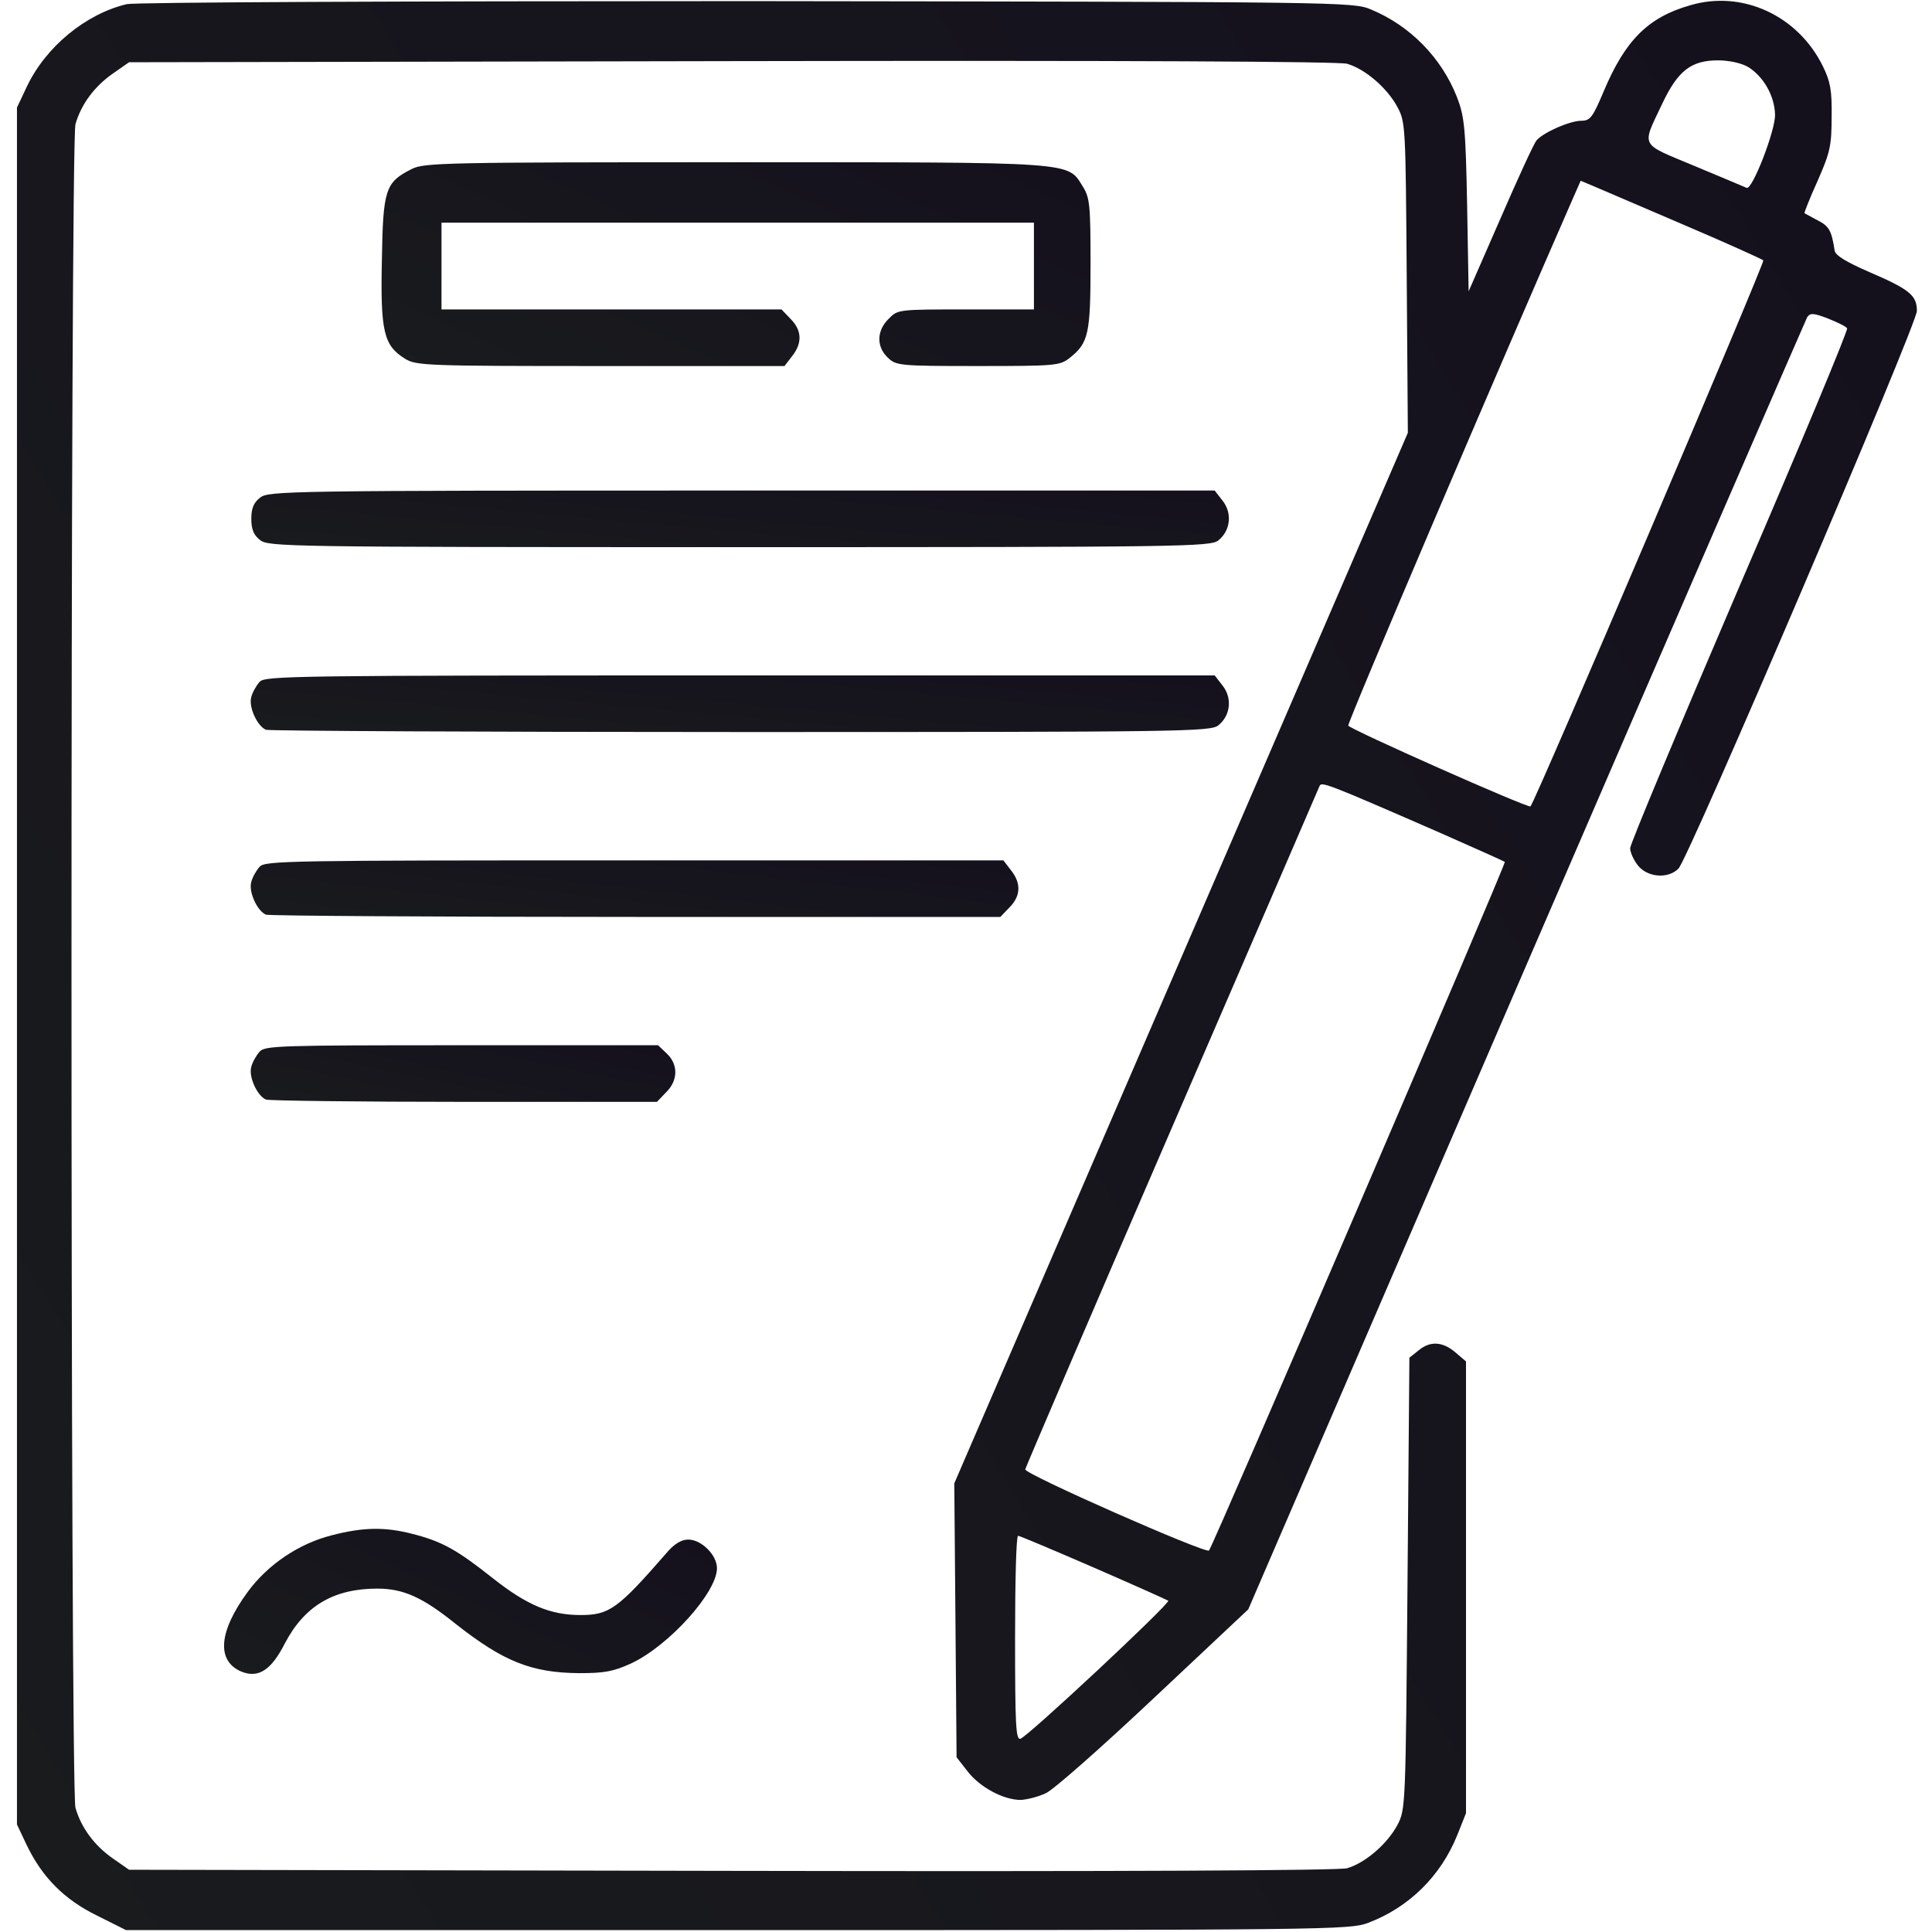 <?xml version="1.0" encoding="UTF-8"?> <svg xmlns="http://www.w3.org/2000/svg" width="50" height="50" viewBox="0 0 50 50" fill="none"> <g clip-path="url(#clip0_100_2358)"> <path d="M3.281 0.107C2.217 0.361 1.182 1.211 0.693 2.246L0.439 2.783V25V47.217L0.693 47.754C1.094 48.584 1.66 49.16 2.52 49.58L3.262 49.951H19.082C34.414 49.951 34.932 49.941 35.4 49.766C36.465 49.365 37.285 48.555 37.715 47.49L37.94 46.924V41.084V35.234L37.666 35C37.334 34.717 37.012 34.697 36.709 34.951L36.475 35.137L36.426 40.986C36.377 46.787 36.377 46.826 36.162 47.236C35.898 47.725 35.332 48.213 34.863 48.35C34.639 48.408 29.287 48.438 18.926 48.418L3.34 48.389L2.92 48.096C2.432 47.754 2.1 47.295 1.953 46.787C1.816 46.299 1.816 3.701 1.953 3.213C2.1 2.705 2.432 2.246 2.92 1.904L3.34 1.611L18.926 1.582C29.287 1.562 34.639 1.592 34.863 1.65C35.332 1.787 35.898 2.275 36.162 2.764C36.377 3.164 36.377 3.252 36.406 7.188L36.435 11.201L30.566 24.795L24.697 38.389L24.727 41.934L24.756 45.478L25.039 45.84C25.352 46.25 25.967 46.582 26.416 46.582C26.582 46.572 26.865 46.504 27.07 46.406C27.266 46.318 28.525 45.205 29.863 43.945L32.305 41.65L39.492 25C43.447 15.84 46.728 8.291 46.768 8.213C46.846 8.096 46.924 8.096 47.305 8.242C47.549 8.34 47.773 8.447 47.803 8.496C47.832 8.545 46.582 11.543 45.02 15.166C43.467 18.789 42.188 21.846 42.188 21.953C42.188 22.051 42.275 22.256 42.393 22.402C42.637 22.705 43.164 22.754 43.438 22.48C43.701 22.217 49.609 8.398 49.609 8.047C49.609 7.646 49.424 7.49 48.379 7.041C47.773 6.777 47.5 6.611 47.48 6.484C47.402 5.967 47.334 5.85 47.041 5.703C46.875 5.615 46.719 5.527 46.699 5.518C46.69 5.508 46.836 5.127 47.041 4.678C47.363 3.945 47.402 3.77 47.402 3.027C47.412 2.344 47.373 2.119 47.178 1.719C46.533 0.4 45.088 -0.264 43.74 0.137C42.647 0.449 42.06 1.045 41.504 2.363C41.221 3.037 41.152 3.125 40.928 3.125C40.625 3.125 39.941 3.428 39.766 3.633C39.697 3.711 39.277 4.629 38.828 5.664L38.008 7.539L37.969 5.312C37.93 3.291 37.9 3.018 37.705 2.51C37.305 1.494 36.494 0.664 35.478 0.244C35.02 0.049 34.717 0.049 19.336 0.029C10.088 0.029 3.506 0.059 3.281 0.107ZM45.234 1.729C45.635 1.973 45.928 2.48 45.938 2.969C45.947 3.379 45.352 4.912 45.205 4.863C45.166 4.844 44.56 4.59 43.857 4.297C42.412 3.691 42.48 3.828 43.027 2.666C43.428 1.826 43.77 1.562 44.463 1.562C44.746 1.562 45.059 1.631 45.234 1.729ZM43.603 5.83C44.678 6.289 45.586 6.699 45.635 6.738C45.684 6.777 39.736 20.742 39.609 20.869C39.56 20.928 34.922 18.867 34.893 18.779C34.863 18.711 38.818 9.443 40.723 5.098L40.908 4.678L41.279 4.834C41.484 4.922 42.529 5.371 43.603 5.83ZM37.246 21.543C38.154 21.943 38.916 22.285 38.945 22.305C38.984 22.344 31.387 40.029 31.289 40.127C31.201 40.215 26.504 38.145 26.533 38.027C26.543 37.978 28.242 34.004 30.322 29.199C32.402 24.395 34.121 20.41 34.15 20.342C34.199 20.225 34.316 20.264 37.246 21.543ZM28.301 40.566C29.336 41.016 30.205 41.406 30.234 41.426C30.293 41.494 26.582 44.961 26.406 45C26.289 45.029 26.27 44.619 26.27 42.393C26.27 40.938 26.299 39.746 26.348 39.746C26.387 39.746 27.266 40.117 28.301 40.566Z" fill="url(#paint0_linear_100_2358)"></path> <path d="M10.654 4.375C9.971 4.717 9.912 4.902 9.883 6.738C9.844 8.594 9.932 8.945 10.488 9.287C10.771 9.463 11.064 9.473 15.547 9.473H20.303L20.498 9.219C20.771 8.877 20.752 8.545 20.459 8.252L20.225 8.008H15.82H11.426V6.885V5.762H19.092H26.758V6.885V8.008H25C23.252 8.008 23.232 8.008 22.998 8.252C22.686 8.555 22.676 8.975 22.979 9.258C23.193 9.463 23.281 9.473 25.312 9.473C27.295 9.473 27.432 9.463 27.676 9.268C28.174 8.877 28.223 8.643 28.223 6.826C28.223 5.312 28.203 5.117 28.027 4.834C27.617 4.18 27.93 4.199 19.014 4.199C11.562 4.199 10.967 4.209 10.654 4.375Z" fill="url(#paint1_linear_100_2358)"></path> <path d="M6.729 12.881C6.562 13.008 6.504 13.164 6.504 13.428C6.504 13.691 6.562 13.848 6.729 13.975C6.943 14.15 7.383 14.16 19.141 14.16C30.605 14.16 31.338 14.15 31.533 13.984C31.846 13.73 31.895 13.281 31.641 12.959L31.436 12.695H19.189C7.383 12.695 6.943 12.705 6.729 12.881Z" fill="url(#paint2_linear_100_2358)"></path> <path d="M6.719 17.646C6.631 17.744 6.533 17.92 6.504 18.037C6.426 18.291 6.66 18.799 6.885 18.887C6.973 18.916 12.51 18.945 19.189 18.945C30.605 18.945 31.338 18.936 31.533 18.77C31.846 18.516 31.895 18.066 31.641 17.744L31.436 17.48H19.15C7.578 17.48 6.855 17.49 6.719 17.646Z" fill="url(#paint3_linear_100_2358)"></path> <path d="M6.719 22.432C6.631 22.529 6.533 22.705 6.504 22.822C6.426 23.076 6.66 23.584 6.885 23.672C6.973 23.701 11.289 23.73 16.465 23.73H25.889L26.123 23.486C26.416 23.193 26.436 22.861 26.162 22.52L25.967 22.266H16.416C7.441 22.266 6.855 22.275 6.719 22.432Z" fill="url(#paint4_linear_100_2358)"></path> <path d="M6.719 27.217C6.631 27.314 6.533 27.49 6.504 27.607C6.426 27.861 6.66 28.369 6.885 28.457C6.973 28.486 9.287 28.516 12.021 28.516H17.002L17.236 28.271C17.549 27.969 17.559 27.549 17.256 27.266L17.031 27.051H11.943C7.227 27.051 6.855 27.061 6.719 27.217Z" fill="url(#paint5_linear_100_2358)"></path> <path d="M8.574 39.736C7.734 39.951 6.934 40.488 6.416 41.191C5.654 42.227 5.596 42.988 6.25 43.262C6.689 43.438 7.021 43.223 7.373 42.529C7.881 41.562 8.633 41.113 9.766 41.113C10.439 41.113 10.937 41.338 11.787 42.022C13.027 42.998 13.75 43.291 14.99 43.301C15.635 43.301 15.869 43.262 16.338 43.047C17.314 42.588 18.555 41.211 18.555 40.586C18.555 40.244 18.154 39.844 17.812 39.844C17.637 39.844 17.451 39.951 17.246 40.195C15.986 41.641 15.771 41.797 15.02 41.797C14.248 41.797 13.643 41.543 12.773 40.859C11.826 40.107 11.445 39.893 10.674 39.697C9.961 39.512 9.394 39.522 8.574 39.736Z" fill="url(#paint6_linear_100_2358)"></path> </g> <defs> <linearGradient id="paint0_linear_100_2358" x1="0.439" y1="49.951" x2="58.275" y2="13.936" gradientUnits="userSpaceOnUse"> <stop stop-color="#191B1D"></stop> <stop offset="1" stop-color="#14101D"></stop> </linearGradient> <linearGradient id="paint1_linear_100_2358" x1="9.875" y1="9.473" x2="15.003" y2="-1.81" gradientUnits="userSpaceOnUse"> <stop stop-color="#191B1D"></stop> <stop offset="1" stop-color="#14101D"></stop> </linearGradient> <linearGradient id="paint2_linear_100_2358" x1="6.504" y1="14.16" x2="6.847" y2="10.41" gradientUnits="userSpaceOnUse"> <stop stop-color="#191B1D"></stop> <stop offset="1" stop-color="#14101D"></stop> </linearGradient> <linearGradient id="paint3_linear_100_2358" x1="6.489" y1="18.945" x2="6.832" y2="15.195" gradientUnits="userSpaceOnUse"> <stop stop-color="#191B1D"></stop> <stop offset="1" stop-color="#14101D"></stop> </linearGradient> <linearGradient id="paint4_linear_100_2358" x1="6.489" y1="23.73" x2="6.924" y2="20" gradientUnits="userSpaceOnUse"> <stop stop-color="#191B1D"></stop> <stop offset="1" stop-color="#14101D"></stop> </linearGradient> <linearGradient id="paint5_linear_100_2358" x1="6.489" y1="28.516" x2="7.252" y2="24.895" gradientUnits="userSpaceOnUse"> <stop stop-color="#191B1D"></stop> <stop offset="1" stop-color="#14101D"></stop> </linearGradient> <linearGradient id="paint6_linear_100_2358" x1="5.799" y1="43.32" x2="9.506" y2="35.355" gradientUnits="userSpaceOnUse"> <stop stop-color="#191B1D"></stop> <stop offset="1" stop-color="#14101D"></stop> </linearGradient> <clipPath id="clip0_100_2358"> <rect width="50" height="50" fill="white"></rect> </clipPath> </defs> </svg> 